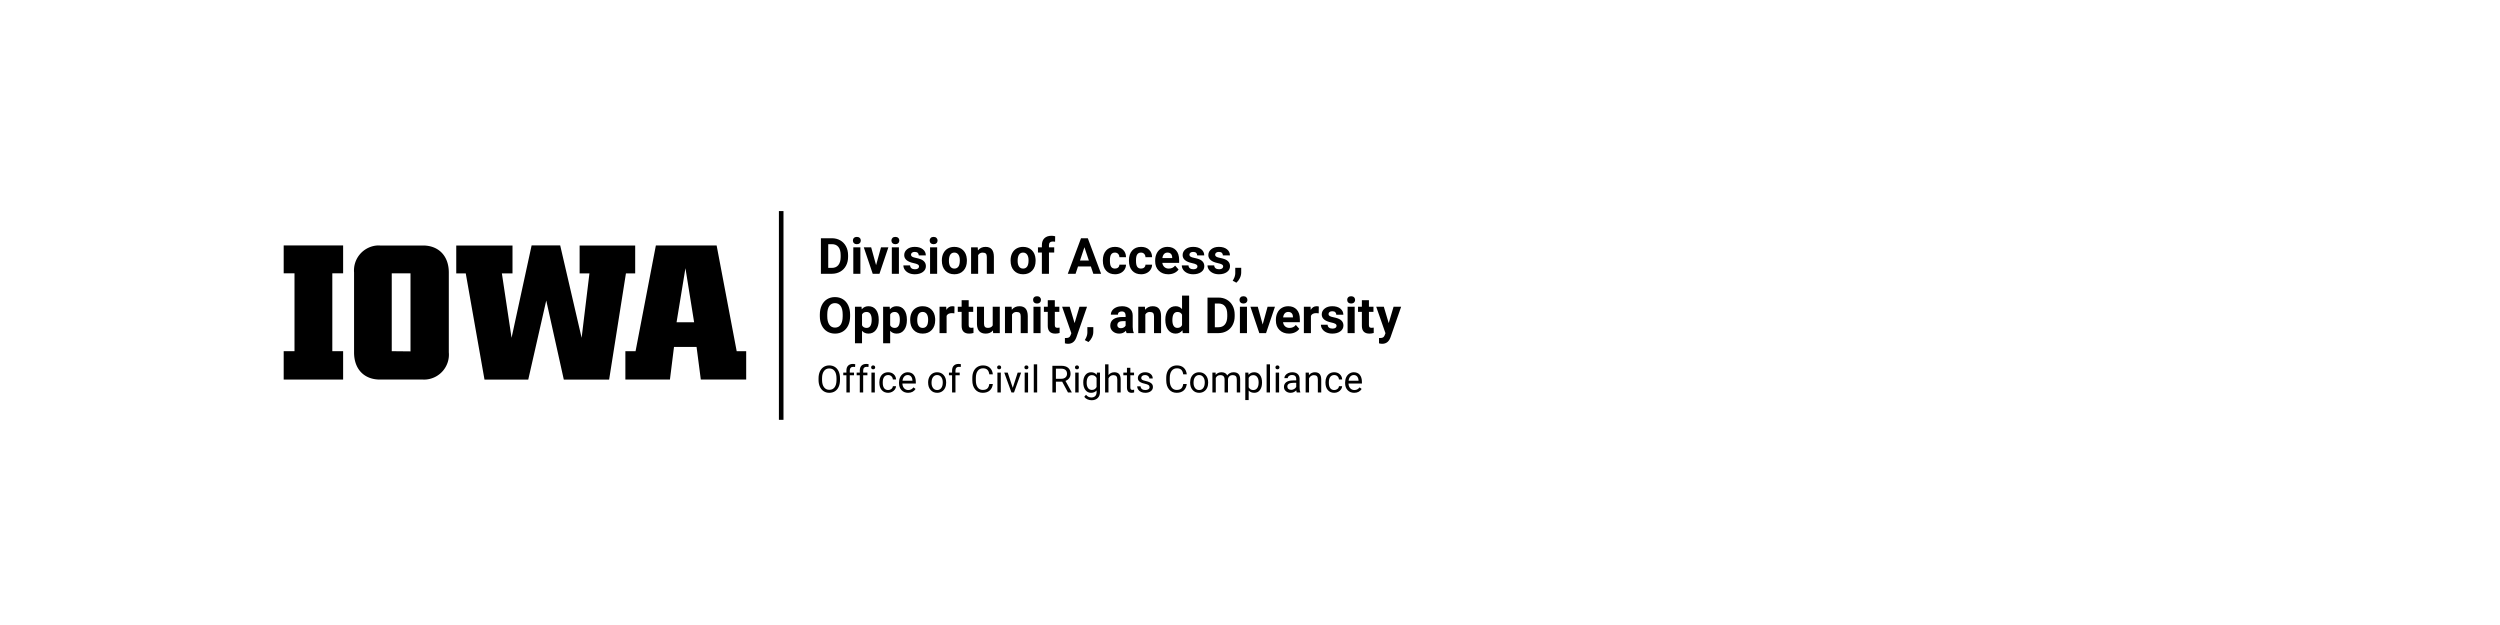 <?xml version="1.0"?>
<svg version="1.1" xmlns="http://www.w3.org/2000/svg" viewBox="0 0 400 100" role="img" aria-label="The University of Iowa Division of Access,&#13; Opportunity, and Diversity Office of Civil Rights Compliance"><path fill="#000000" d="M54.9,43.73H53.17V56.19H54.9v4.54H45.39V56.19h1.73V43.73H45.39V39.27H54.9Z"/><path fill="#000000" d="M67.68,60.73H60.79c-2.5,0-4.14-1.64-4.14-4.33V43.59a4,4,0,0,1,3.66-4.31,3.85,3.85,0,0,1,.48,0h6.89c2.5,0,4.13,1.67,4.13,4.32V56.37a4,4,0,0,1-3.62,4.35A4.34,4.34,0,0,1,67.68,60.73Zm-2-4.51V43.73h-3V56.19Z"/><path fill="#000000" d="M74.52,43.74H73V39.28h9v4.46H80.3l1.55,10.31,3.21-14.79h4.57l3.43,14.79,1.25-10.31H92.74V39.28h8.89v4.46h-1.48l-2.69,17H90.21L87.4,48.08,84.52,60.74h-7Z"/><path fill="#000000" d="M100.06,56.19h1.63l3.25-16.92h9.72l3.21,16.92h1.52v4.54h-7.26l-.68-5.22h-3.61l-.65,5.22h-7.13Zm11-4.63-1.39-8.65-1.42,8.65Z"/><path fill="#000000" d="M131.345,43.805C131.345,43.805,131.345,38.118,131.345,38.118C131.345,38.118,133.095,38.118,133.095,38.118C133.595,38.118,134.043,38.23,134.437,38.455C134.832,38.681,135.14,39.001,135.361,39.416C135.582,39.832,135.693,40.304,135.693,40.832C135.693,40.832,135.693,41.094,135.693,41.094C135.693,41.623,135.584,42.093,135.367,42.504C135.149,42.916,134.843,43.235,134.447,43.461C134.051,43.688,133.605,43.802,133.107,43.805C133.107,43.805,131.345,43.805,131.345,43.805Z M132.517,39.067C132.517,39.067,132.517,42.864,132.517,42.864C132.517,42.864,133.084,42.864,133.084,42.864C133.542,42.864,133.892,42.714,134.135,42.414C134.377,42.115,134.5,41.687,134.506,41.129C134.506,41.129,134.506,40.828,134.506,40.828C134.506,40.25,134.386,39.812,134.146,39.514C133.907,39.216,133.556,39.067,133.095,39.067C133.095,39.067,132.517,39.067,132.517,39.067Z M137.662,43.805C137.662,43.805,136.529,43.805,136.529,43.805C136.529,43.805,136.529,39.578,136.529,39.578C136.529,39.578,137.662,39.578,137.662,39.578C137.662,39.578,137.662,43.805,137.662,43.805Z M136.463,38.485C136.463,38.315,136.519,38.176,136.633,38.067C136.746,37.957,136.9,37.903,137.095,37.903C137.288,37.903,137.442,37.957,137.556,38.067C137.671,38.176,137.728,38.315,137.728,38.485C137.728,38.657,137.67,38.797,137.554,38.907C137.439,39.016,137.286,39.071,137.095,39.071C136.905,39.071,136.752,39.016,136.636,38.907C136.521,38.797,136.463,38.657,136.463,38.485Z M140.174,42.426C140.174,42.426,140.959,39.578,140.959,39.578C140.959,39.578,142.138,39.578,142.138,39.578C142.138,39.578,140.713,43.805,140.713,43.805C140.713,43.805,139.635,43.805,139.635,43.805C139.635,43.805,138.209,39.578,138.209,39.578C138.209,39.578,139.388,39.578,139.388,39.578C139.388,39.578,140.174,42.426,140.174,42.426Z M143.826,43.805C143.826,43.805,142.693,43.805,142.693,43.805C142.693,43.805,142.693,39.578,142.693,39.578C142.693,39.578,143.826,39.578,143.826,39.578C143.826,39.578,143.826,43.805,143.826,43.805Z M142.627,38.485C142.627,38.315,142.683,38.176,142.797,38.067C142.91,37.957,143.064,37.903,143.26,37.903C143.452,37.903,143.606,37.957,143.72,38.067C143.835,38.176,143.892,38.315,143.892,38.485C143.892,38.657,143.834,38.797,143.718,38.907C143.603,39.016,143.45,39.071,143.26,39.071C143.069,39.071,142.916,39.016,142.801,38.907C142.685,38.797,142.627,38.657,142.627,38.485Z M147.045,42.637C147.045,42.499,146.976,42.39,146.84,42.311C146.703,42.231,146.483,42.16,146.181,42.098C145.176,41.887,144.674,41.46,144.674,40.817C144.674,40.442,144.829,40.129,145.14,39.877C145.452,39.626,145.858,39.5,146.361,39.5C146.898,39.5,147.327,39.627,147.648,39.879C147.97,40.132,148.131,40.46,148.131,40.864C148.131,40.864,147.002,40.864,147.002,40.864C147.002,40.702,146.95,40.569,146.845,40.463C146.741,40.358,146.579,40.305,146.357,40.305C146.167,40.305,146.02,40.348,145.916,40.434C145.812,40.52,145.76,40.629,145.76,40.762C145.76,40.887,145.819,40.988,145.937,41.065C146.056,41.142,146.256,41.208,146.537,41.264C146.818,41.32,147.055,41.383,147.248,41.453C147.844,41.672,148.142,42.051,148.142,42.59C148.142,42.976,147.977,43.287,147.646,43.526C147.315,43.764,146.888,43.883,146.365,43.883C146.011,43.883,145.696,43.82,145.422,43.694C145.147,43.567,144.931,43.394,144.775,43.174C144.619,42.954,144.541,42.716,144.541,42.461C144.541,42.461,145.611,42.461,145.611,42.461C145.621,42.662,145.696,42.815,145.834,42.922C145.972,43.029,146.157,43.082,146.388,43.082C146.605,43.082,146.768,43.041,146.879,42.959C146.989,42.877,147.045,42.77,147.045,42.637Z M149.943,43.805C149.943,43.805,148.81,43.805,148.81,43.805C148.81,43.805,148.81,39.578,148.81,39.578C148.81,39.578,149.943,39.578,149.943,39.578C149.943,39.578,149.943,43.805,149.943,43.805Z M148.744,38.485C148.744,38.315,148.801,38.176,148.914,38.067C149.027,37.957,149.181,37.903,149.377,37.903C149.569,37.903,149.723,37.957,149.838,38.067C149.952,38.176,150.01,38.315,150.01,38.485C150.01,38.657,149.952,38.797,149.836,38.907C149.72,39.016,149.567,39.071,149.377,39.071C149.187,39.071,149.034,39.016,148.918,38.907C148.802,38.797,148.744,38.657,148.744,38.485Z M150.697,41.653C150.697,41.233,150.778,40.86,150.939,40.532C151.101,40.203,151.333,39.95,151.636,39.77C151.94,39.59,152.292,39.5,152.693,39.5C153.263,39.5,153.729,39.675,154.09,40.024C154.45,40.373,154.651,40.847,154.693,41.446C154.693,41.446,154.701,41.735,154.701,41.735C154.701,42.383,154.52,42.903,154.158,43.295C153.796,43.687,153.31,43.883,152.701,43.883C152.092,43.883,151.605,43.688,151.242,43.297C150.879,42.907,150.697,42.375,150.697,41.703C150.697,41.703,150.697,41.653,150.697,41.653Z M151.826,41.735C151.826,42.136,151.901,42.442,152.052,42.655C152.204,42.867,152.42,42.973,152.701,42.973C152.974,42.973,153.188,42.868,153.342,42.659C153.495,42.449,153.572,42.114,153.572,41.653C153.572,41.259,153.495,40.955,153.342,40.739C153.188,40.522,152.972,40.414,152.693,40.414C152.417,40.414,152.204,40.522,152.052,40.737C151.901,40.952,151.826,41.284,151.826,41.735Z M156.435,39.578C156.435,39.578,156.47,40.067,156.47,40.067C156.773,39.689,157.177,39.5,157.685,39.5C158.133,39.5,158.467,39.632,158.685,39.895C158.904,40.158,159.016,40.551,159.021,41.075C159.021,41.075,159.021,43.805,159.021,43.805C159.021,43.805,157.892,43.805,157.892,43.805C157.892,43.805,157.892,41.102,157.892,41.102C157.892,40.862,157.84,40.688,157.736,40.58C157.632,40.472,157.459,40.418,157.217,40.418C156.899,40.418,156.661,40.554,156.502,40.825C156.502,40.825,156.502,43.805,156.502,43.805C156.502,43.805,155.373,43.805,155.373,43.805C155.373,43.805,155.373,39.578,155.373,39.578C155.373,39.578,156.435,39.578,156.435,39.578Z M159.052,43.805Z M161.693,41.653C161.693,41.233,161.774,40.86,161.935,40.532C162.097,40.203,162.329,39.95,162.633,39.77C162.936,39.59,163.288,39.5,163.689,39.5C164.26,39.5,164.725,39.675,165.086,40.024C165.446,40.373,165.648,40.847,165.689,41.446C165.689,41.446,165.697,41.735,165.697,41.735C165.697,42.383,165.516,42.903,165.154,43.295C164.792,43.687,164.306,43.883,163.697,43.883C163.088,43.883,162.601,43.688,162.238,43.297C161.875,42.907,161.693,42.375,161.693,41.703C161.693,41.703,161.693,41.653,161.693,41.653Z M162.822,41.735C162.822,42.136,162.898,42.442,163.049,42.655C163.2,42.867,163.416,42.973,163.697,42.973C163.97,42.973,164.184,42.868,164.338,42.659C164.491,42.449,164.568,42.114,164.568,41.653C164.568,41.259,164.491,40.955,164.338,40.739C164.184,40.522,163.968,40.414,163.689,40.414C163.413,40.414,163.2,40.522,163.049,40.737C162.898,40.952,162.822,41.284,162.822,41.735Z M166.701,43.805C166.701,43.805,166.701,40.407,166.701,40.407C166.701,40.407,166.072,40.407,166.072,40.407C166.072,40.407,166.072,39.578,166.072,39.578C166.072,39.578,166.701,39.578,166.701,39.578C166.701,39.578,166.701,39.219,166.701,39.219C166.701,38.745,166.837,38.377,167.109,38.116C167.381,37.854,167.762,37.723,168.252,37.723C168.408,37.723,168.599,37.749,168.826,37.801C168.826,37.801,168.814,38.676,168.814,38.676C168.72,38.653,168.606,38.641,168.47,38.641C168.046,38.641,167.834,38.84,167.834,39.239C167.834,39.239,167.834,39.578,167.834,39.578C167.834,39.578,168.674,39.578,168.674,39.578C168.674,39.578,168.674,40.407,168.674,40.407C168.674,40.407,167.834,40.407,167.834,40.407C167.834,40.407,167.834,43.805,167.834,43.805C167.834,43.805,166.701,43.805,166.701,43.805Z M168.435,43.805Z M174.537,42.633C174.537,42.633,172.482,42.633,172.482,42.633C172.482,42.633,172.092,43.805,172.092,43.805C172.092,43.805,170.845,43.805,170.845,43.805C170.845,43.805,172.963,38.118,172.963,38.118C172.963,38.118,174.049,38.118,174.049,38.118C174.049,38.118,176.177,43.805,176.177,43.805C176.177,43.805,174.931,43.805,174.931,43.805C174.931,43.805,174.537,42.633,174.537,42.633Z M172.799,41.684C172.799,41.684,174.22,41.684,174.22,41.684C174.22,41.684,173.506,39.555,173.506,39.555C173.506,39.555,172.799,41.684,172.799,41.684Z M178.392,42.973C178.601,42.973,178.77,42.916,178.9,42.801C179.03,42.687,179.098,42.534,179.103,42.344C179.103,42.344,180.162,42.344,180.162,42.344C180.159,42.631,180.081,42.893,179.927,43.131C179.774,43.369,179.564,43.554,179.297,43.686C179.03,43.817,178.735,43.883,178.412,43.883C177.808,43.883,177.331,43.691,176.982,43.307C176.633,42.923,176.459,42.392,176.459,41.715C176.459,41.715,176.459,41.641,176.459,41.641C176.459,40.99,176.632,40.47,176.978,40.082C177.325,39.694,177.8,39.5,178.404,39.5C178.933,39.5,179.357,39.651,179.676,39.952C179.995,40.252,180.157,40.653,180.162,41.153C180.162,41.153,179.103,41.153,179.103,41.153C179.098,40.934,179.03,40.756,178.9,40.619C178.77,40.483,178.598,40.414,178.385,40.414C178.121,40.414,177.923,40.51,177.789,40.702C177.655,40.893,177.588,41.203,177.588,41.633C177.588,41.633,177.588,41.75,177.588,41.75C177.588,42.185,177.654,42.498,177.787,42.688C177.92,42.878,178.121,42.973,178.392,42.973Z M182.564,42.973C182.773,42.973,182.942,42.916,183.072,42.801C183.202,42.687,183.27,42.534,183.275,42.344C183.275,42.344,184.334,42.344,184.334,42.344C184.331,42.631,184.253,42.893,184.099,43.131C183.946,43.369,183.735,43.554,183.468,43.686C183.202,43.817,182.907,43.883,182.584,43.883C181.98,43.883,181.503,43.691,181.154,43.307C180.805,42.923,180.631,42.392,180.631,41.715C180.631,41.715,180.631,41.641,180.631,41.641C180.631,40.99,180.804,40.47,181.15,40.082C181.496,39.694,181.972,39.5,182.576,39.5C183.105,39.5,183.528,39.651,183.847,39.952C184.166,40.252,184.329,40.653,184.334,41.153C184.334,41.153,183.275,41.153,183.275,41.153C183.27,40.934,183.202,40.756,183.072,40.619C182.942,40.483,182.77,40.414,182.556,40.414C182.293,40.414,182.095,40.51,181.961,40.702C181.827,40.893,181.76,41.203,181.76,41.633C181.76,41.633,181.76,41.75,181.76,41.75C181.76,42.185,181.826,42.498,181.959,42.688C182.092,42.878,182.293,42.973,182.564,42.973Z M186.924,43.883C186.304,43.883,185.799,43.693,185.41,43.313C185.021,42.933,184.826,42.426,184.826,41.793C184.826,41.793,184.826,41.684,184.826,41.684C184.826,41.259,184.908,40.88,185.072,40.545C185.236,40.211,185.468,39.953,185.769,39.772C186.07,39.591,186.413,39.5,186.799,39.5C187.377,39.5,187.832,39.683,188.164,40.047C188.496,40.412,188.662,40.929,188.662,41.598C188.662,41.598,188.662,42.059,188.662,42.059C188.662,42.059,185.97,42.059,185.97,42.059C186.007,42.335,186.117,42.556,186.301,42.723C186.484,42.89,186.717,42.973,186.998,42.973C187.433,42.973,187.773,42.815,188.017,42.5C188.017,42.5,188.572,43.121,188.572,43.121C188.403,43.361,188.174,43.548,187.885,43.682C187.595,43.816,187.275,43.883,186.924,43.883Z M186.795,40.414C186.571,40.414,186.389,40.49,186.25,40.641C186.11,40.792,186.021,41.008,185.982,41.289C185.982,41.289,187.552,41.289,187.552,41.289C187.552,41.289,187.552,41.2,187.552,41.2C187.547,40.95,187.48,40.756,187.349,40.619C187.219,40.483,187.034,40.414,186.795,40.414Z M191.592,42.637C191.592,42.499,191.523,42.39,191.386,42.311C191.25,42.231,191.03,42.16,190.728,42.098C189.723,41.887,189.22,41.46,189.22,40.817C189.22,40.442,189.376,40.129,189.687,39.877C189.998,39.626,190.405,39.5,190.908,39.5C191.444,39.5,191.873,39.627,192.195,39.879C192.517,40.132,192.677,40.46,192.677,40.864C192.677,40.864,191.549,40.864,191.549,40.864C191.549,40.702,191.496,40.569,191.392,40.463C191.288,40.358,191.125,40.305,190.904,40.305C190.714,40.305,190.567,40.348,190.463,40.434C190.358,40.52,190.306,40.629,190.306,40.762C190.306,40.887,190.366,40.988,190.484,41.065C190.603,41.142,190.802,41.208,191.084,41.264C191.365,41.32,191.602,41.383,191.795,41.453C192.391,41.672,192.689,42.051,192.689,42.59C192.689,42.976,192.524,43.287,192.193,43.526C191.862,43.764,191.435,43.883,190.912,43.883C190.558,43.883,190.243,43.82,189.968,43.694C189.694,43.567,189.478,43.394,189.322,43.174C189.166,42.954,189.088,42.716,189.088,42.461C189.088,42.461,190.158,42.461,190.158,42.461C190.168,42.662,190.243,42.815,190.381,42.922C190.519,43.029,190.704,43.082,190.935,43.082C191.151,43.082,191.315,43.041,191.426,42.959C191.536,42.877,191.592,42.77,191.592,42.637Z M195.705,42.637C195.705,42.499,195.636,42.39,195.5,42.311C195.363,42.231,195.144,42.16,194.842,42.098C193.836,41.887,193.334,41.46,193.334,40.817C193.334,40.442,193.489,40.129,193.801,39.877C194.112,39.626,194.519,39.5,195.021,39.5C195.558,39.5,195.987,39.627,196.308,39.879C196.63,40.132,196.791,40.46,196.791,40.864C196.791,40.864,195.662,40.864,195.662,40.864C195.662,40.702,195.61,40.569,195.506,40.463C195.401,40.358,195.239,40.305,195.017,40.305C194.827,40.305,194.68,40.348,194.576,40.434C194.472,40.52,194.42,40.629,194.42,40.762C194.42,40.887,194.479,40.988,194.597,41.065C194.716,41.142,194.916,41.208,195.197,41.264C195.478,41.32,195.715,41.383,195.908,41.453C196.504,41.672,196.802,42.051,196.802,42.59C196.802,42.976,196.637,43.287,196.306,43.526C195.976,43.764,195.549,43.883,195.025,43.883C194.671,43.883,194.357,43.82,194.082,43.694C193.807,43.567,193.592,43.394,193.435,43.174C193.279,42.954,193.201,42.716,193.201,42.461C193.201,42.461,194.271,42.461,194.271,42.461C194.282,42.662,194.356,42.815,194.494,42.922C194.632,43.029,194.817,43.082,195.049,43.082C195.265,43.082,195.428,43.041,195.539,42.959C195.649,42.877,195.705,42.77,195.705,42.637Z M197.822,45.231C197.822,45.231,197.232,44.922,197.232,44.922C197.232,44.922,197.373,44.668,197.373,44.668C197.547,44.351,197.637,44.034,197.642,43.719C197.642,43.719,197.642,42.844,197.642,42.844C197.642,42.844,198.595,42.844,198.595,42.844C198.595,42.844,198.592,43.625,198.592,43.625C198.589,43.914,198.516,44.206,198.373,44.5C198.23,44.795,198.046,45.038,197.822,45.231Z"/><path fill="#000000" d="M136.017,50.584C136.017,51.144,135.918,51.635,135.72,52.057C135.523,52.479,135.239,52.804,134.871,53.034C134.502,53.263,134.08,53.377,133.603,53.377C133.132,53.377,132.711,53.264,132.342,53.038C131.972,52.811,131.685,52.487,131.482,52.067C131.279,51.646,131.176,51.163,131.174,50.616C131.174,50.616,131.174,50.334,131.174,50.334C131.174,49.775,131.274,49.282,131.476,48.856C131.678,48.43,131.963,48.103,132.332,47.875C132.7,47.648,133.121,47.534,133.595,47.534C134.069,47.534,134.491,47.648,134.859,47.875C135.228,48.103,135.513,48.43,135.715,48.856C135.916,49.282,136.017,49.773,136.017,50.331C136.017,50.331,136.017,50.584,136.017,50.584Z M134.83,50.327C134.83,49.73,134.723,49.277,134.51,48.967C134.296,48.657,133.991,48.502,133.595,48.502C133.202,48.502,132.899,48.655,132.685,48.961C132.472,49.267,132.364,49.716,132.361,50.307C132.361,50.307,132.361,50.584,132.361,50.584C132.361,51.165,132.468,51.616,132.681,51.936C132.895,52.256,133.202,52.416,133.603,52.416C133.996,52.416,134.299,52.262,134.51,51.954C134.72,51.645,134.827,51.195,134.83,50.604C134.83,50.604,134.83,50.327,134.83,50.327Z M140.599,51.225C140.599,51.876,140.452,52.398,140.156,52.79C139.86,53.181,139.461,53.377,138.959,53.377C138.532,53.377,138.187,53.229,137.924,52.932C137.924,52.932,137.924,54.924,137.924,54.924C137.924,54.924,136.795,54.924,136.795,54.924C136.795,54.924,136.795,49.073,136.795,49.073C136.795,49.073,137.842,49.073,137.842,49.073C137.842,49.073,137.881,49.487,137.881,49.487C138.154,49.159,138.511,48.995,138.951,48.995C139.472,48.995,139.877,49.187,140.166,49.573C140.455,49.958,140.599,50.489,140.599,51.166C140.599,51.166,140.599,51.225,140.599,51.225Z M139.47,51.143C139.47,50.75,139.401,50.446,139.261,50.233C139.122,50.019,138.92,49.913,138.654,49.913C138.3,49.913,138.056,50.048,137.924,50.319C137.924,50.319,137.924,52.049,137.924,52.049C138.062,52.328,138.308,52.467,138.662,52.467C139.201,52.467,139.47,52.026,139.47,51.143Z M145.103,51.225C145.103,51.876,144.955,52.398,144.66,52.79C144.364,53.181,143.965,53.377,143.463,53.377C143.036,53.377,142.69,53.229,142.427,52.932C142.427,52.932,142.427,54.924,142.427,54.924C142.427,54.924,141.299,54.924,141.299,54.924C141.299,54.924,141.299,49.073,141.299,49.073C141.299,49.073,142.345,49.073,142.345,49.073C142.345,49.073,142.385,49.487,142.385,49.487C142.658,49.159,143.015,48.995,143.455,48.995C143.976,48.995,144.381,49.187,144.67,49.573C144.959,49.958,145.103,50.489,145.103,51.166C145.103,51.166,145.103,51.225,145.103,51.225Z M143.974,51.143C143.974,50.75,143.905,50.446,143.765,50.233C143.626,50.019,143.424,49.913,143.158,49.913C142.804,49.913,142.56,50.048,142.427,50.319C142.427,50.319,142.427,52.049,142.427,52.049C142.565,52.328,142.812,52.467,143.166,52.467C143.705,52.467,143.974,52.026,143.974,51.143Z M145.627,51.147C145.627,50.728,145.707,50.354,145.869,50.026C146.03,49.698,146.263,49.444,146.566,49.264C146.87,49.084,147.222,48.995,147.623,48.995C148.193,48.995,148.659,49.169,149.019,49.518C149.38,49.867,149.581,50.341,149.623,50.94C149.623,50.94,149.631,51.229,149.631,51.229C149.631,51.877,149.45,52.398,149.088,52.79C148.726,53.181,148.24,53.377,147.631,53.377C147.021,53.377,146.535,53.182,146.172,52.791C145.808,52.401,145.627,51.87,145.627,51.198C145.627,51.198,145.627,51.147,145.627,51.147Z M146.756,51.229C146.756,51.63,146.831,51.937,146.982,52.149C147.133,52.361,147.349,52.467,147.631,52.467C147.904,52.467,148.118,52.362,148.271,52.153C148.425,51.943,148.502,51.608,148.502,51.147C148.502,50.754,148.425,50.449,148.271,50.233C148.118,50.017,147.901,49.909,147.623,49.909C147.347,49.909,147.133,50.016,146.982,50.231C146.831,50.446,146.756,50.778,146.756,51.229Z M152.701,50.131C152.547,50.11,152.412,50.1,152.295,50.1C151.868,50.1,151.588,50.245,151.455,50.534C151.455,50.534,151.455,53.299,151.455,53.299C151.455,53.299,150.326,53.299,150.326,53.299C150.326,53.299,150.326,49.073,150.326,49.073C150.326,49.073,151.392,49.073,151.392,49.073C151.392,49.073,151.424,49.577,151.424,49.577C151.65,49.189,151.964,48.995,152.365,48.995C152.49,48.995,152.607,49.012,152.717,49.045C152.717,49.045,152.701,50.131,152.701,50.131Z M154.99,48.034C154.99,48.034,154.99,49.073,154.99,49.073C154.99,49.073,155.713,49.073,155.713,49.073C155.713,49.073,155.713,49.901,155.713,49.901C155.713,49.901,154.99,49.901,154.99,49.901C154.99,49.901,154.99,52.01,154.99,52.01C154.99,52.166,155.02,52.278,155.08,52.346C155.14,52.414,155.254,52.448,155.424,52.448C155.549,52.448,155.659,52.439,155.756,52.42C155.756,52.42,155.756,53.276,155.756,53.276C155.534,53.344,155.306,53.377,155.072,53.377C154.28,53.377,153.877,52.978,153.861,52.178C153.861,52.178,153.861,49.901,153.861,49.901C153.861,49.901,153.244,49.901,153.244,49.901C153.244,49.901,153.244,49.073,153.244,49.073C153.244,49.073,153.861,49.073,153.861,49.073C153.861,49.073,153.861,48.034,153.861,48.034C153.861,48.034,154.99,48.034,154.99,48.034Z M158.873,52.87C158.594,53.208,158.209,53.377,157.717,53.377C157.263,53.377,156.918,53.247,156.679,52.987C156.441,52.726,156.319,52.345,156.314,51.842C156.314,51.842,156.314,49.073,156.314,49.073C156.314,49.073,157.443,49.073,157.443,49.073C157.443,49.073,157.443,51.803,157.443,51.803C157.443,52.243,157.644,52.463,158.045,52.463C158.427,52.463,158.69,52.331,158.834,52.065C158.834,52.065,158.834,49.073,158.834,49.073C158.834,49.073,159.967,49.073,159.967,49.073C159.967,49.073,159.967,53.299,159.967,53.299C159.967,53.299,158.904,53.299,158.904,53.299C158.904,53.299,158.873,52.87,158.873,52.87Z M161.857,49.073C161.857,49.073,161.892,49.561,161.892,49.561C162.194,49.183,162.599,48.995,163.107,48.995C163.555,48.995,163.888,49.126,164.107,49.389C164.326,49.652,164.438,50.045,164.443,50.569C164.443,50.569,164.443,53.299,164.443,53.299C164.443,53.299,163.314,53.299,163.314,53.299C163.314,53.299,163.314,50.596,163.314,50.596C163.314,50.357,163.262,50.183,163.158,50.075C163.054,49.967,162.881,49.913,162.638,49.913C162.321,49.913,162.082,50.048,161.924,50.319C161.924,50.319,161.924,53.299,161.924,53.299C161.924,53.299,160.795,53.299,160.795,53.299C160.795,53.299,160.795,49.073,160.795,49.073C160.795,49.073,161.857,49.073,161.857,49.073Z M166.49,53.299C166.49,53.299,165.357,53.299,165.357,53.299C165.357,53.299,165.357,49.073,165.357,49.073C165.357,49.073,166.49,49.073,166.49,49.073C166.49,49.073,166.49,53.299,166.49,53.299Z M165.291,47.979C165.291,47.81,165.347,47.67,165.461,47.561C165.574,47.452,165.728,47.397,165.924,47.397C166.116,47.397,166.27,47.452,166.385,47.561C166.499,47.67,166.556,47.81,166.556,47.979C166.556,48.151,166.498,48.291,166.383,48.401C166.267,48.51,166.114,48.565,165.924,48.565C165.733,48.565,165.58,48.51,165.465,48.401C165.349,48.291,165.291,48.151,165.291,47.979Z M168.771,48.034C168.771,48.034,168.771,49.073,168.771,49.073C168.771,49.073,169.494,49.073,169.494,49.073C169.494,49.073,169.494,49.901,169.494,49.901C169.494,49.901,168.771,49.901,168.771,49.901C168.771,49.901,168.771,52.01,168.771,52.01C168.771,52.166,168.801,52.278,168.861,52.346C168.921,52.414,169.036,52.448,169.205,52.448C169.33,52.448,169.44,52.439,169.537,52.42C169.537,52.42,169.537,53.276,169.537,53.276C169.315,53.344,169.088,53.377,168.853,53.377C168.062,53.377,167.658,52.978,167.642,52.178C167.642,52.178,167.642,49.901,167.642,49.901C167.642,49.901,167.025,49.901,167.025,49.901C167.025,49.901,167.025,49.073,167.025,49.073C167.025,49.073,167.642,49.073,167.642,49.073C167.642,49.073,167.642,48.034,167.642,48.034C167.642,48.034,168.771,48.034,168.771,48.034Z M171.935,51.702C171.935,51.702,172.717,49.073,172.717,49.073C172.717,49.073,173.927,49.073,173.927,49.073C173.927,49.073,172.228,53.956,172.228,53.956C172.228,53.956,172.135,54.178,172.135,54.178C171.882,54.73,171.465,55.006,170.885,55.006C170.72,55.006,170.554,54.982,170.385,54.932C170.385,54.932,170.385,54.077,170.385,54.077C170.385,54.077,170.556,54.081,170.556,54.081C170.77,54.081,170.929,54.048,171.035,53.983C171.14,53.918,171.223,53.81,171.283,53.659C171.283,53.659,171.416,53.311,171.416,53.311C171.416,53.311,169.935,49.073,169.935,49.073C169.935,49.073,171.15,49.073,171.15,49.073C171.15,49.073,171.935,51.702,171.935,51.702Z M174.158,54.725C174.158,54.725,173.568,54.416,173.568,54.416C173.568,54.416,173.709,54.163,173.709,54.163C173.883,53.845,173.973,53.528,173.978,53.213C173.978,53.213,173.978,52.338,173.978,52.338C173.978,52.338,174.931,52.338,174.931,52.338C174.931,52.338,174.927,53.12,174.927,53.12C174.925,53.409,174.852,53.7,174.709,53.995C174.565,54.289,174.382,54.532,174.158,54.725Z M174.994,53.299Z M180.26,53.299C180.207,53.198,180.17,53.071,180.146,52.92C179.873,53.225,179.517,53.377,179.08,53.377C178.666,53.377,178.323,53.258,178.051,53.018C177.778,52.778,177.642,52.476,177.642,52.112C177.642,51.664,177.808,51.32,178.14,51.081C178.472,50.841,178.952,50.72,179.58,50.717C179.58,50.717,180.099,50.717,180.099,50.717C180.099,50.717,180.099,50.475,180.099,50.475C180.099,50.28,180.049,50.123,179.949,50.006C179.849,49.889,179.69,49.831,179.474,49.831C179.284,49.831,179.135,49.876,179.027,49.967C178.919,50.058,178.865,50.183,178.865,50.342C178.865,50.342,177.736,50.342,177.736,50.342C177.736,50.097,177.812,49.871,177.963,49.663C178.114,49.454,178.327,49.291,178.603,49.172C178.879,49.054,179.189,48.995,179.533,48.995C180.054,48.995,180.467,49.125,180.773,49.387C181.079,49.649,181.232,50.017,181.232,50.491C181.232,50.491,181.232,52.323,181.232,52.323C181.235,52.724,181.291,53.027,181.4,53.233C181.4,53.233,181.4,53.299,181.4,53.299C181.4,53.299,180.26,53.299,180.26,53.299Z M179.326,52.514C179.493,52.514,179.646,52.477,179.787,52.403C179.927,52.329,180.032,52.229,180.099,52.104C180.099,52.104,180.099,51.377,180.099,51.377C180.099,51.377,179.677,51.377,179.677,51.377C179.112,51.377,178.812,51.573,178.775,51.963C178.775,51.963,178.771,52.03,178.771,52.03C178.771,52.17,178.821,52.286,178.92,52.377C179.019,52.469,179.154,52.514,179.326,52.514Z M183.185,49.073C183.185,49.073,183.22,49.561,183.22,49.561C183.523,49.183,183.927,48.995,184.435,48.995C184.883,48.995,185.217,49.126,185.435,49.389C185.654,49.652,185.766,50.045,185.771,50.569C185.771,50.569,185.771,53.299,185.771,53.299C185.771,53.299,184.642,53.299,184.642,53.299C184.642,53.299,184.642,50.596,184.642,50.596C184.642,50.357,184.59,50.183,184.486,50.075C184.382,49.967,184.209,49.913,183.967,49.913C183.649,49.913,183.411,50.048,183.252,50.319C183.252,50.319,183.252,53.299,183.252,53.299C183.252,53.299,182.123,53.299,182.123,53.299C182.123,53.299,182.123,49.073,182.123,49.073C182.123,49.073,183.185,49.073,183.185,49.073Z M186.451,51.155C186.451,50.496,186.599,49.971,186.894,49.581C187.19,49.19,187.594,48.995,188.107,48.995C188.519,48.995,188.858,49.148,189.127,49.456C189.127,49.456,189.127,47.299,189.127,47.299C189.127,47.299,190.26,47.299,190.26,47.299C190.26,47.299,190.26,53.299,190.26,53.299C190.26,53.299,189.24,53.299,189.24,53.299C189.24,53.299,189.185,52.85,189.185,52.85C188.904,53.202,188.542,53.377,188.099,53.377C187.602,53.377,187.203,53.181,186.902,52.79C186.601,52.398,186.451,51.853,186.451,51.155Z M187.58,51.237C187.58,51.633,187.649,51.936,187.787,52.147C187.925,52.358,188.125,52.463,188.388,52.463C188.737,52.463,188.983,52.316,189.127,52.022C189.127,52.022,189.127,50.354,189.127,50.354C188.986,50.06,188.743,49.913,188.396,49.913C187.852,49.913,187.58,50.354,187.58,51.237Z M190.31,53.299Z M193.201,53.299C193.201,53.299,193.201,47.612,193.201,47.612C193.201,47.612,194.951,47.612,194.951,47.612C195.451,47.612,195.898,47.724,196.293,47.95C196.687,48.175,196.995,48.495,197.217,48.911C197.438,49.326,197.549,49.798,197.549,50.327C197.549,50.327,197.549,50.588,197.549,50.588C197.549,51.117,197.44,51.587,197.222,51.998C197.005,52.41,196.698,52.729,196.302,52.956C195.907,53.182,195.46,53.297,194.963,53.299C194.963,53.299,193.201,53.299,193.201,53.299Z M194.373,48.561C194.373,48.561,194.373,52.358,194.373,52.358C194.373,52.358,194.939,52.358,194.939,52.358C195.398,52.358,195.748,52.208,195.99,51.909C196.232,51.609,196.356,51.181,196.361,50.623C196.361,50.623,196.361,50.323,196.361,50.323C196.361,49.745,196.241,49.306,196.002,49.008C195.762,48.71,195.412,48.561,194.951,48.561C194.951,48.561,194.373,48.561,194.373,48.561Z M199.517,53.299C199.517,53.299,198.385,53.299,198.385,53.299C198.385,53.299,198.385,49.073,198.385,49.073C198.385,49.073,199.517,49.073,199.517,49.073C199.517,49.073,199.517,53.299,199.517,53.299Z M198.318,47.979C198.318,47.81,198.375,47.67,198.488,47.561C198.601,47.452,198.756,47.397,198.951,47.397C199.144,47.397,199.297,47.452,199.412,47.561C199.526,47.67,199.584,47.81,199.584,47.979C199.584,48.151,199.526,48.291,199.41,48.401C199.294,48.51,199.141,48.565,198.951,48.565C198.761,48.565,198.608,48.51,198.492,48.401C198.376,48.291,198.318,48.151,198.318,47.979Z M202.029,51.92C202.029,51.92,202.814,49.073,202.814,49.073C202.814,49.073,203.994,49.073,203.994,49.073C203.994,49.073,202.568,53.299,202.568,53.299C202.568,53.299,201.49,53.299,201.49,53.299C201.49,53.299,200.064,49.073,200.064,49.073C200.064,49.073,201.244,49.073,201.244,49.073C201.244,49.073,202.029,51.92,202.029,51.92Z M206.24,53.377C205.62,53.377,205.116,53.187,204.726,52.807C204.337,52.427,204.142,51.92,204.142,51.288C204.142,51.288,204.142,51.178,204.142,51.178C204.142,50.754,204.224,50.374,204.388,50.04C204.552,49.705,204.785,49.447,205.086,49.266C205.386,49.085,205.73,48.995,206.115,48.995C206.693,48.995,207.148,49.177,207.48,49.541C207.812,49.906,207.978,50.423,207.978,51.092C207.978,51.092,207.978,51.553,207.978,51.553C207.978,51.553,205.287,51.553,205.287,51.553C205.323,51.829,205.433,52.051,205.617,52.217C205.801,52.384,206.033,52.467,206.314,52.467C206.749,52.467,207.089,52.31,207.334,51.995C207.334,51.995,207.888,52.616,207.888,52.616C207.719,52.855,207.49,53.042,207.201,53.176C206.912,53.31,206.592,53.377,206.24,53.377Z M206.111,49.909C205.887,49.909,205.705,49.984,205.566,50.135C205.427,50.286,205.338,50.502,205.299,50.784C205.299,50.784,206.869,50.784,206.869,50.784C206.869,50.784,206.869,50.694,206.869,50.694C206.864,50.444,206.796,50.25,206.666,50.114C206.536,49.977,206.351,49.909,206.111,49.909Z M210.994,50.131C210.84,50.11,210.705,50.1,210.588,50.1C210.161,50.1,209.881,50.245,209.748,50.534C209.748,50.534,209.748,53.299,209.748,53.299C209.748,53.299,208.619,53.299,208.619,53.299C208.619,53.299,208.619,49.073,208.619,49.073C208.619,49.073,209.685,49.073,209.685,49.073C209.685,49.073,209.717,49.577,209.717,49.577C209.943,49.189,210.257,48.995,210.658,48.995C210.783,48.995,210.9,49.012,211.01,49.045C211.01,49.045,210.994,50.131,210.994,50.131Z M213.849,52.131C213.849,51.993,213.781,51.885,213.644,51.805C213.508,51.726,213.288,51.655,212.986,51.592C211.981,51.381,211.478,50.954,211.478,50.311C211.478,49.936,211.634,49.623,211.945,49.372C212.256,49.12,212.663,48.995,213.166,48.995C213.702,48.995,214.131,49.121,214.453,49.373C214.774,49.626,214.935,49.954,214.935,50.358C214.935,50.358,213.806,50.358,213.806,50.358C213.806,50.196,213.754,50.063,213.65,49.957C213.546,49.852,213.383,49.799,213.162,49.799C212.972,49.799,212.825,49.842,212.72,49.928C212.616,50.014,212.564,50.123,212.564,50.256C212.564,50.381,212.623,50.482,212.742,50.559C212.86,50.636,213.06,50.702,213.342,50.758C213.623,50.814,213.86,50.877,214.052,50.948C214.649,51.166,214.947,51.545,214.947,52.084C214.947,52.47,214.782,52.782,214.451,53.02C214.12,53.258,213.693,53.377,213.17,53.377C212.815,53.377,212.501,53.314,212.226,53.188C211.952,53.062,211.736,52.888,211.58,52.668C211.424,52.448,211.345,52.211,211.345,51.956C211.345,51.956,212.416,51.956,212.416,51.956C212.426,52.156,212.5,52.31,212.638,52.416C212.776,52.523,212.961,52.577,213.193,52.577C213.409,52.577,213.573,52.536,213.683,52.454C213.794,52.372,213.849,52.264,213.849,52.131Z M216.748,53.299C216.748,53.299,215.615,53.299,215.615,53.299C215.615,53.299,215.615,49.073,215.615,49.073C215.615,49.073,216.748,49.073,216.748,49.073C216.748,49.073,216.748,53.299,216.748,53.299Z M215.549,47.979C215.549,47.81,215.605,47.67,215.718,47.561C215.832,47.452,215.986,47.397,216.181,47.397C216.374,47.397,216.528,47.452,216.642,47.561C216.757,47.67,216.814,47.81,216.814,47.979C216.814,48.151,216.756,48.291,216.64,48.401C216.524,48.51,216.371,48.565,216.181,48.565C215.991,48.565,215.838,48.51,215.722,48.401C215.607,48.291,215.549,48.151,215.549,47.979Z M219.029,48.034C219.029,48.034,219.029,49.073,219.029,49.073C219.029,49.073,219.752,49.073,219.752,49.073C219.752,49.073,219.752,49.901,219.752,49.901C219.752,49.901,219.029,49.901,219.029,49.901C219.029,49.901,219.029,52.01,219.029,52.01C219.029,52.166,219.059,52.278,219.119,52.346C219.179,52.414,219.293,52.448,219.463,52.448C219.588,52.448,219.698,52.439,219.795,52.42C219.795,52.42,219.795,53.276,219.795,53.276C219.573,53.344,219.345,53.377,219.111,53.377C218.319,53.377,217.916,52.978,217.9,52.178C217.9,52.178,217.9,49.901,217.9,49.901C217.9,49.901,217.283,49.901,217.283,49.901C217.283,49.901,217.283,49.073,217.283,49.073C217.283,49.073,217.9,49.073,217.9,49.073C217.9,49.073,217.9,48.034,217.9,48.034C217.9,48.034,219.029,48.034,219.029,48.034Z M222.193,51.702C222.193,51.702,222.974,49.073,222.974,49.073C222.974,49.073,224.185,49.073,224.185,49.073C224.185,49.073,222.486,53.956,222.486,53.956C222.486,53.956,222.392,54.178,222.392,54.178C222.14,54.73,221.723,55.006,221.142,55.006C220.978,55.006,220.812,54.982,220.642,54.932C220.642,54.932,220.642,54.077,220.642,54.077C220.642,54.077,220.814,54.081,220.814,54.081C221.028,54.081,221.187,54.048,221.293,53.983C221.398,53.918,221.481,53.81,221.541,53.659C221.541,53.659,221.674,53.311,221.674,53.311C221.674,53.311,220.193,49.073,220.193,49.073C220.193,49.073,221.408,49.073,221.408,49.073C221.408,49.073,222.193,51.702,222.193,51.702Z"/><path fill="#000000" d="M134.399,60.795C134.399,61.213,134.329,61.578,134.188,61.89C134.048,62.201,133.848,62.439,133.591,62.603C133.333,62.767,133.032,62.849,132.688,62.849C132.352,62.849,132.054,62.766,131.795,62.601C131.535,62.436,131.333,62.201,131.19,61.895C131.046,61.59,130.972,61.236,130.968,60.833C130.968,60.833,130.968,60.526,130.968,60.526C130.968,60.116,131.04,59.753,131.182,59.439C131.325,59.124,131.527,58.884,131.787,58.717C132.048,58.55,132.346,58.466,132.682,58.466C133.024,58.466,133.325,58.549,133.586,58.714C133.847,58.879,134.048,59.118,134.188,59.432C134.329,59.745,134.399,60.11,134.399,60.526C134.399,60.526,134.399,60.795,134.399,60.795Z M133.84,60.52C133.84,60.014,133.738,59.626,133.535,59.355C133.332,59.085,133.048,58.95,132.682,58.95C132.327,58.95,132.047,59.085,131.843,59.355C131.639,59.626,131.534,60.001,131.528,60.482C131.528,60.482,131.528,60.795,131.528,60.795C131.528,61.286,131.631,61.671,131.837,61.951C132.043,62.231,132.327,62.371,132.688,62.371C133.051,62.371,133.333,62.239,133.532,61.974C133.731,61.71,133.834,61.33,133.84,60.836C133.84,60.836,133.84,60.52,133.84,60.52Z M135.425,62.79C135.425,62.79,135.425,60.039,135.425,60.039C135.425,60.039,134.924,60.039,134.924,60.039C134.924,60.039,134.924,59.62,134.924,59.62C134.924,59.62,135.425,59.62,135.425,59.62C135.425,59.62,135.425,59.295,135.425,59.295C135.425,58.955,135.515,58.693,135.697,58.507C135.879,58.322,136.135,58.229,136.468,58.229C136.593,58.229,136.717,58.245,136.84,58.279C136.84,58.279,136.81,58.718,136.81,58.718C136.718,58.701,136.621,58.692,136.517,58.692C136.342,58.692,136.206,58.743,136.11,58.846C136.014,58.948,135.967,59.095,135.967,59.286C135.967,59.286,135.967,59.62,135.967,59.62C135.967,59.62,136.643,59.62,136.643,59.62C136.643,59.62,136.643,60.039,136.643,60.039C136.643,60.039,135.967,60.039,135.967,60.039C135.967,60.039,135.967,62.79,135.967,62.79C135.967,62.79,135.425,62.79,135.425,62.79Z M137.566,62.79C137.566,62.79,137.566,60.039,137.566,60.039C137.566,60.039,137.065,60.039,137.065,60.039C137.065,60.039,137.065,59.62,137.065,59.62C137.065,59.62,137.566,59.62,137.566,59.62C137.566,59.62,137.566,59.295,137.566,59.295C137.566,58.955,137.657,58.693,137.839,58.507C138.02,58.322,138.277,58.229,138.609,58.229C138.734,58.229,138.858,58.245,138.981,58.279C138.981,58.279,138.952,58.718,138.952,58.718C138.86,58.701,138.762,58.692,138.659,58.692C138.483,58.692,138.347,58.743,138.252,58.846C138.156,58.948,138.108,59.095,138.108,59.286C138.108,59.286,138.108,59.62,138.108,59.62C138.108,59.62,138.785,59.62,138.785,59.62C138.785,59.62,138.785,60.039,138.785,60.039C138.785,60.039,138.108,60.039,138.108,60.039C138.108,60.039,138.108,62.79,138.108,62.79C138.108,62.79,137.566,62.79,137.566,62.79Z M139.971,62.79C139.971,62.79,139.429,62.79,139.429,62.79C139.429,62.79,139.429,59.62,139.429,59.62C139.429,59.62,139.971,59.62,139.971,59.62C139.971,59.62,139.971,62.79,139.971,62.79Z M139.385,58.78C139.385,58.692,139.412,58.618,139.466,58.557C139.52,58.496,139.599,58.466,139.705,58.466C139.81,58.466,139.89,58.496,139.945,58.557C140,58.618,140.027,58.692,140.027,58.78C140.027,58.868,140,58.941,139.945,58.999C139.89,59.058,139.81,59.087,139.705,59.087C139.599,59.087,139.52,59.058,139.466,58.999C139.412,58.941,139.385,58.868,139.385,58.78Z M142.11,62.407C142.303,62.407,142.472,62.348,142.617,62.231C142.761,62.114,142.842,61.967,142.857,61.791C142.857,61.791,143.37,61.791,143.37,61.791C143.36,61.973,143.298,62.146,143.182,62.31C143.067,62.474,142.913,62.605,142.721,62.703C142.529,62.8,142.325,62.849,142.11,62.849C141.678,62.849,141.335,62.705,141.08,62.417C140.825,62.129,140.698,61.735,140.698,61.235C140.698,61.235,140.698,61.144,140.698,61.144C140.698,60.835,140.755,60.561,140.868,60.321C140.981,60.08,141.144,59.894,141.356,59.761C141.568,59.628,141.818,59.562,142.107,59.562C142.463,59.562,142.758,59.668,142.993,59.881C143.229,60.094,143.354,60.37,143.37,60.71C143.37,60.71,142.857,60.71,142.857,60.71C142.842,60.505,142.764,60.337,142.624,60.205C142.485,60.073,142.312,60.007,142.107,60.007C141.832,60.007,141.618,60.106,141.467,60.305C141.316,60.503,141.24,60.789,141.24,61.164C141.24,61.164,141.24,61.267,141.24,61.267C141.24,61.632,141.315,61.913,141.466,62.111C141.616,62.308,141.831,62.407,142.11,62.407Z M145.295,62.849C144.865,62.849,144.515,62.708,144.246,62.426C143.976,62.143,143.842,61.766,143.842,61.293C143.842,61.293,143.842,61.194,143.842,61.194C143.842,60.879,143.902,60.599,144.022,60.351C144.142,60.104,144.31,59.911,144.526,59.771C144.741,59.632,144.975,59.562,145.227,59.562C145.639,59.562,145.96,59.698,146.188,59.969C146.417,60.241,146.531,60.629,146.531,61.135C146.531,61.135,146.531,61.361,146.531,61.361C146.531,61.361,144.384,61.361,144.384,61.361C144.391,61.673,144.483,61.926,144.657,62.118C144.832,62.31,145.054,62.407,145.324,62.407C145.515,62.407,145.677,62.368,145.81,62.289C145.943,62.211,146.059,62.108,146.159,61.979C146.159,61.979,146.49,62.237,146.49,62.237C146.224,62.645,145.826,62.849,145.295,62.849Z M145.227,60.007C145.009,60.007,144.825,60.087,144.676,60.246C144.528,60.405,144.436,60.628,144.401,60.915C144.401,60.915,145.989,60.915,145.989,60.915C145.989,60.915,145.989,60.874,145.989,60.874C145.973,60.599,145.899,60.386,145.766,60.234C145.634,60.083,145.454,60.007,145.227,60.007Z M146.572,62.79Z M148.5,61.176C148.5,60.866,148.561,60.586,148.683,60.338C148.805,60.09,148.975,59.899,149.193,59.764C149.41,59.629,149.659,59.562,149.938,59.562C150.37,59.562,150.719,59.711,150.986,60.01C151.252,60.309,151.385,60.706,151.385,61.203C151.385,61.203,151.385,61.241,151.385,61.241C151.385,61.549,151.326,61.826,151.208,62.071C151.09,62.316,150.921,62.507,150.701,62.644C150.482,62.781,150.229,62.849,149.944,62.849C149.514,62.849,149.166,62.7,148.9,62.401C148.633,62.102,148.5,61.706,148.5,61.214C148.5,61.214,148.5,61.176,148.5,61.176Z M149.045,61.241C149.045,61.592,149.126,61.874,149.289,62.087C149.452,62.3,149.671,62.407,149.944,62.407C150.219,62.407,150.438,62.299,150.6,62.083C150.762,61.867,150.843,61.565,150.843,61.176C150.843,60.828,150.761,60.547,150.596,60.331C150.431,60.115,150.212,60.007,149.938,60.007C149.671,60.007,149.455,60.114,149.291,60.327C149.127,60.539,149.045,60.844,149.045,61.241Z M152.332,62.79C152.332,62.79,152.332,60.039,152.332,60.039C152.332,60.039,151.831,60.039,151.831,60.039C151.831,60.039,151.831,59.62,151.831,59.62C151.831,59.62,152.332,59.62,152.332,59.62C152.332,59.62,152.332,59.295,152.332,59.295C152.332,58.955,152.423,58.693,152.604,58.507C152.786,58.322,153.043,58.229,153.375,58.229C153.5,58.229,153.624,58.245,153.747,58.279C153.747,58.279,153.718,58.718,153.718,58.718C153.626,58.701,153.528,58.692,153.425,58.692C153.249,58.692,153.113,58.743,153.017,58.846C152.922,58.948,152.874,59.095,152.874,59.286C152.874,59.286,152.874,59.62,152.874,59.62C152.874,59.62,153.551,59.62,153.551,59.62C153.551,59.62,153.551,60.039,153.551,60.039C153.551,60.039,152.874,60.039,152.874,60.039C152.874,60.039,152.874,62.79,152.874,62.79C152.874,62.79,152.332,62.79,152.332,62.79Z M153.562,62.79Z M158.856,61.437C158.803,61.888,158.637,62.236,158.357,62.481C158.076,62.726,157.704,62.849,157.239,62.849C156.735,62.849,156.331,62.668,156.028,62.307C155.724,61.946,155.572,61.462,155.572,60.857C155.572,60.857,155.572,60.447,155.572,60.447C155.572,60.05,155.643,59.702,155.784,59.401C155.926,59.1,156.127,58.869,156.386,58.708C156.646,58.547,156.947,58.466,157.289,58.466C157.742,58.466,158.105,58.593,158.379,58.846C158.652,59.099,158.811,59.449,158.856,59.896C158.856,59.896,158.291,59.896,158.291,59.896C158.242,59.556,158.136,59.31,157.973,59.158C157.81,59.005,157.582,58.929,157.289,58.929C156.929,58.929,156.648,59.062,156.444,59.328C156.239,59.593,156.137,59.971,156.137,60.461C156.137,60.461,156.137,60.874,156.137,60.874C156.137,61.337,156.234,61.705,156.427,61.979C156.621,62.252,156.891,62.389,157.239,62.389C157.551,62.389,157.791,62.318,157.958,62.177C158.125,62.035,158.236,61.788,158.291,61.437C158.291,61.437,158.856,61.437,158.856,61.437Z M160.128,62.79C160.128,62.79,159.586,62.79,159.586,62.79C159.586,62.79,159.586,59.62,159.586,59.62C159.586,59.62,160.128,59.62,160.128,59.62C160.128,59.62,160.128,62.79,160.128,62.79Z M159.542,58.78C159.542,58.692,159.569,58.618,159.622,58.557C159.676,58.496,159.756,58.466,159.861,58.466C159.967,58.466,160.047,58.496,160.101,58.557C160.156,58.618,160.183,58.692,160.183,58.78C160.183,58.868,160.156,58.941,160.101,58.999C160.047,59.058,159.967,59.087,159.861,59.087C159.756,59.087,159.676,59.058,159.622,58.999C159.569,58.941,159.542,58.868,159.542,58.78Z M162.041,62.055C162.041,62.055,162.826,59.62,162.826,59.62C162.826,59.62,163.38,59.62,163.38,59.62C163.38,59.62,162.243,62.79,162.243,62.79C162.243,62.79,161.83,62.79,161.83,62.79C161.83,62.79,160.681,59.62,160.681,59.62C160.681,59.62,161.235,59.62,161.235,59.62C161.235,59.62,162.041,62.055,162.041,62.055Z M164.49,62.79C164.49,62.79,163.948,62.79,163.948,62.79C163.948,62.79,163.948,59.62,163.948,59.62C163.948,59.62,164.49,59.62,164.49,59.62C164.49,59.62,164.49,62.79,164.49,62.79Z M163.904,58.78C163.904,58.692,163.931,58.618,163.985,58.557C164.038,58.496,164.118,58.466,164.223,58.466C164.329,58.466,164.409,58.496,164.464,58.557C164.518,58.618,164.546,58.692,164.546,58.78C164.546,58.868,164.518,58.941,164.464,58.999C164.409,59.058,164.329,59.087,164.223,59.087C164.118,59.087,164.038,59.058,163.985,58.999C163.931,58.941,163.904,58.868,163.904,58.78Z M165.946,62.79C165.946,62.79,165.404,62.79,165.404,62.79C165.404,62.79,165.404,58.29,165.404,58.29C165.404,58.29,165.946,58.29,165.946,58.29C165.946,58.29,165.946,62.79,165.946,62.79Z M166.227,62.79Z M169.948,61.065C169.948,61.065,168.946,61.065,168.946,61.065C168.946,61.065,168.946,62.79,168.946,62.79C168.946,62.79,168.381,62.79,168.381,62.79C168.381,62.79,168.381,58.525,168.381,58.525C168.381,58.525,169.793,58.525,169.793,58.525C170.273,58.525,170.643,58.634,170.902,58.853C171.16,59.072,171.29,59.39,171.29,59.808C171.29,60.074,171.218,60.305,171.074,60.502C170.931,60.7,170.731,60.847,170.475,60.945C170.475,60.945,171.477,62.755,171.477,62.755C171.477,62.755,171.477,62.79,171.477,62.79C171.477,62.79,170.874,62.79,170.874,62.79C170.874,62.79,169.948,61.065,169.948,61.065Z M168.946,60.605C168.946,60.605,169.81,60.605,169.81,60.605C170.09,60.605,170.312,60.533,170.477,60.388C170.642,60.244,170.724,60.05,170.724,59.808C170.724,59.544,170.646,59.342,170.489,59.202C170.331,59.061,170.104,58.99,169.807,58.988C169.807,58.988,168.946,58.988,168.946,58.988C168.946,58.988,168.946,60.605,168.946,60.605Z M172.582,62.79C172.582,62.79,172.04,62.79,172.04,62.79C172.04,62.79,172.04,59.62,172.04,59.62C172.04,59.62,172.582,59.62,172.582,59.62C172.582,59.62,172.582,62.79,172.582,62.79Z M171.996,58.78C171.996,58.692,172.023,58.618,172.076,58.557C172.13,58.496,172.21,58.466,172.315,58.466C172.421,58.466,172.501,58.496,172.555,58.557C172.61,58.618,172.637,58.692,172.637,58.78C172.637,58.868,172.61,58.941,172.555,58.999C172.501,59.058,172.421,59.087,172.315,59.087C172.21,59.087,172.13,59.058,172.076,58.999C172.023,58.941,171.996,58.868,171.996,58.78Z M173.32,61.179C173.32,60.685,173.434,60.292,173.663,60C173.891,59.708,174.194,59.562,174.571,59.562C174.958,59.562,175.26,59.699,175.476,59.972C175.476,59.972,175.503,59.62,175.503,59.62C175.503,59.62,175.998,59.62,175.998,59.62C175.998,59.62,175.998,62.714,175.998,62.714C175.998,63.124,175.876,63.448,175.633,63.684C175.39,63.92,175.063,64.038,174.653,64.038C174.425,64.038,174.201,63.99,173.982,63.892C173.763,63.794,173.596,63.661,173.481,63.491C173.481,63.491,173.762,63.165,173.762,63.165C173.995,63.453,174.279,63.596,174.615,63.596C174.879,63.596,175.084,63.522,175.232,63.373C175.379,63.225,175.453,63.016,175.453,62.746C175.453,62.746,175.453,62.474,175.453,62.474C175.236,62.724,174.94,62.849,174.565,62.849C174.194,62.849,173.894,62.7,173.664,62.401C173.435,62.102,173.32,61.695,173.32,61.179Z M173.865,61.241C173.865,61.598,173.938,61.879,174.085,62.083C174.231,62.287,174.436,62.389,174.7,62.389C175.042,62.389,175.293,62.234,175.453,61.923C175.453,61.923,175.453,60.476,175.453,60.476C175.287,60.173,175.038,60.022,174.706,60.022C174.442,60.022,174.236,60.124,174.088,60.329C173.939,60.535,173.865,60.838,173.865,61.241Z M177.357,60.004C177.597,59.709,177.91,59.562,178.295,59.562C178.965,59.562,179.302,59.94,179.308,60.696C179.308,60.696,179.308,62.79,179.308,62.79C179.308,62.79,178.766,62.79,178.766,62.79C178.766,62.79,178.766,60.693,178.766,60.693C178.764,60.464,178.712,60.295,178.61,60.186C178.507,60.077,178.347,60.022,178.131,60.022C177.955,60.022,177.801,60.069,177.668,60.162C177.535,60.256,177.431,60.379,177.357,60.532C177.357,60.532,177.357,62.79,177.357,62.79C177.357,62.79,176.815,62.79,176.815,62.79C176.815,62.79,176.815,58.29,176.815,58.29C176.815,58.29,177.357,58.29,177.357,58.29C177.357,58.29,177.357,60.004,177.357,60.004Z M180.855,58.853C180.855,58.853,180.855,59.62,180.855,59.62C180.855,59.62,181.447,59.62,181.447,59.62C181.447,59.62,181.447,60.039,181.447,60.039C181.447,60.039,180.855,60.039,180.855,60.039C180.855,60.039,180.855,62.005,180.855,62.005C180.855,62.132,180.882,62.227,180.934,62.291C180.987,62.354,181.077,62.386,181.204,62.386C181.266,62.386,181.352,62.374,181.462,62.351C181.462,62.351,181.462,62.79,181.462,62.79C181.319,62.829,181.18,62.849,181.046,62.849C180.803,62.849,180.621,62.776,180.498,62.629C180.375,62.483,180.313,62.275,180.313,62.005C180.313,62.005,180.313,60.039,180.313,60.039C180.313,60.039,179.736,60.039,179.736,60.039C179.736,60.039,179.736,59.62,179.736,59.62C179.736,59.62,180.313,59.62,180.313,59.62C180.313,59.62,180.313,58.853,180.313,58.853C180.313,58.853,180.855,58.853,180.855,58.853Z M183.926,61.95C183.926,61.803,183.87,61.689,183.76,61.608C183.65,61.527,183.457,61.457,183.183,61.399C182.908,61.34,182.691,61.27,182.53,61.188C182.368,61.106,182.249,61.008,182.172,60.895C182.095,60.782,182.056,60.647,182.056,60.491C182.056,60.231,182.166,60.011,182.386,59.831C182.606,59.652,182.886,59.562,183.228,59.562C183.588,59.562,183.879,59.655,184.103,59.84C184.326,60.026,184.438,60.263,184.438,60.552C184.438,60.552,183.893,60.552,183.893,60.552C183.893,60.404,183.83,60.276,183.704,60.168C183.578,60.061,183.42,60.007,183.228,60.007C183.031,60.007,182.877,60.05,182.765,60.136C182.654,60.222,182.598,60.334,182.598,60.473C182.598,60.604,182.65,60.703,182.754,60.769C182.857,60.835,183.044,60.899,183.315,60.959C183.585,61.02,183.804,61.092,183.972,61.176C184.14,61.26,184.265,61.361,184.346,61.479C184.427,61.598,184.468,61.742,184.468,61.911C184.468,62.195,184.354,62.422,184.128,62.593C183.901,62.764,183.607,62.849,183.246,62.849C182.992,62.849,182.767,62.804,182.572,62.714C182.377,62.624,182.224,62.499,182.114,62.338C182.003,62.177,181.948,62.002,181.948,61.815C181.948,61.815,182.49,61.815,182.49,61.815C182.5,61.996,182.572,62.141,182.708,62.247C182.844,62.353,183.023,62.407,183.246,62.407C183.451,62.407,183.615,62.365,183.739,62.282C183.864,62.199,183.926,62.088,183.926,61.95Z M184.588,62.79Z M189.882,61.437C189.829,61.888,189.662,62.236,189.382,62.481C189.102,62.726,188.729,62.849,188.264,62.849C187.76,62.849,187.357,62.668,187.053,62.307C186.749,61.946,186.597,61.462,186.597,60.857C186.597,60.857,186.597,60.447,186.597,60.447C186.597,60.05,186.668,59.702,186.81,59.401C186.951,59.1,187.152,58.869,187.412,58.708C187.672,58.547,187.972,58.466,188.314,58.466C188.767,58.466,189.131,58.593,189.404,58.846C189.677,59.099,189.837,59.449,189.882,59.896C189.882,59.896,189.316,59.896,189.316,59.896C189.267,59.556,189.161,59.31,188.998,59.158C188.835,59.005,188.607,58.929,188.314,58.929C187.955,58.929,187.673,59.062,187.469,59.328C187.265,59.593,187.163,59.971,187.163,60.461C187.163,60.461,187.163,60.874,187.163,60.874C187.163,61.337,187.26,61.705,187.453,61.979C187.646,62.252,187.917,62.389,188.264,62.389C188.577,62.389,188.817,62.318,188.984,62.177C189.151,62.035,189.261,61.788,189.316,61.437C189.316,61.437,189.882,61.437,189.882,61.437Z M190.421,61.176C190.421,60.866,190.482,60.586,190.604,60.338C190.726,60.09,190.896,59.899,191.114,59.764C191.331,59.629,191.58,59.562,191.859,59.562C192.291,59.562,192.64,59.711,192.906,60.01C193.173,60.309,193.306,60.706,193.306,61.203C193.306,61.203,193.306,61.241,193.306,61.241C193.306,61.549,193.247,61.826,193.129,62.071C193.011,62.316,192.842,62.507,192.622,62.644C192.403,62.781,192.15,62.849,191.865,62.849C191.435,62.849,191.087,62.7,190.821,62.401C190.554,62.102,190.421,61.706,190.421,61.214C190.421,61.214,190.421,61.176,190.421,61.176Z M190.966,61.241C190.966,61.592,191.047,61.874,191.21,62.087C191.373,62.3,191.592,62.407,191.865,62.407C192.14,62.407,192.359,62.299,192.521,62.083C192.683,61.867,192.764,61.565,192.764,61.176C192.764,60.828,192.682,60.547,192.517,60.331C192.352,60.115,192.133,60.007,191.859,60.007C191.592,60.007,191.376,60.114,191.212,60.327C191.048,60.539,190.966,60.844,190.966,61.241Z M194.496,59.62C194.496,59.62,194.51,59.972,194.51,59.972C194.743,59.699,195.056,59.562,195.451,59.562C195.894,59.562,196.196,59.732,196.356,60.072C196.462,59.919,196.599,59.796,196.768,59.703C196.937,59.609,197.136,59.562,197.367,59.562C198.062,59.562,198.416,59.93,198.427,60.666C198.427,60.666,198.427,62.79,198.427,62.79C198.427,62.79,197.885,62.79,197.885,62.79C197.885,62.79,197.885,60.699,197.885,60.699C197.885,60.472,197.834,60.303,197.73,60.19C197.627,60.078,197.453,60.022,197.209,60.022C197.008,60.022,196.841,60.082,196.708,60.202C196.575,60.322,196.498,60.484,196.476,60.687C196.476,60.687,196.476,62.79,196.476,62.79C196.476,62.79,195.931,62.79,195.931,62.79C195.931,62.79,195.931,60.713,195.931,60.713C195.931,60.252,195.706,60.022,195.255,60.022C194.899,60.022,194.656,60.173,194.525,60.476C194.525,60.476,194.525,62.79,194.525,62.79C194.525,62.79,193.983,62.79,193.983,62.79C193.983,62.79,193.983,59.62,193.983,59.62C193.983,59.62,194.496,59.62,194.496,59.62Z M201.923,61.241C201.923,61.723,201.812,62.112,201.592,62.407C201.371,62.702,201.072,62.849,200.695,62.849C200.31,62.849,200.008,62.727,199.787,62.483C199.787,62.483,199.787,64.009,199.787,64.009C199.787,64.009,199.245,64.009,199.245,64.009C199.245,64.009,199.245,59.62,199.245,59.62C199.245,59.62,199.74,59.62,199.74,59.62C199.74,59.62,199.766,59.972,199.766,59.972C199.987,59.699,200.294,59.562,200.686,59.562C201.067,59.562,201.368,59.705,201.59,59.993C201.812,60.28,201.923,60.679,201.923,61.191C201.923,61.191,201.923,61.241,201.923,61.241Z M201.381,61.179C201.381,60.822,201.304,60.539,201.152,60.332C201,60.125,200.791,60.022,200.525,60.022C200.197,60.022,199.951,60.167,199.787,60.458C199.787,60.458,199.787,61.973,199.787,61.973C199.949,62.262,200.197,62.407,200.531,62.407C200.791,62.407,200.997,62.304,201.151,62.098C201.304,61.891,201.381,61.585,201.381,61.179Z M203.2,62.79C203.2,62.79,202.658,62.79,202.658,62.79C202.658,62.79,202.658,58.29,202.658,58.29C202.658,58.29,203.2,58.29,203.2,58.29C203.2,58.29,203.2,62.79,203.2,62.79Z M204.656,62.79C204.656,62.79,204.114,62.79,204.114,62.79C204.114,62.79,204.114,59.62,204.114,59.62C204.114,59.62,204.656,59.62,204.656,59.62C204.656,59.62,204.656,62.79,204.656,62.79Z M204.07,58.78C204.07,58.692,204.097,58.618,204.151,58.557C204.204,58.496,204.284,58.466,204.389,58.466C204.495,58.466,204.575,58.496,204.63,58.557C204.684,58.618,204.712,58.692,204.712,58.78C204.712,58.868,204.684,58.941,204.63,58.999C204.575,59.058,204.495,59.087,204.389,59.087C204.284,59.087,204.204,59.058,204.151,58.999C204.097,58.941,204.07,58.868,204.07,58.78Z M207.48,62.79C207.449,62.728,207.424,62.617,207.404,62.456C207.152,62.718,206.851,62.849,206.502,62.849C206.189,62.849,205.933,62.761,205.733,62.584C205.532,62.407,205.432,62.183,205.432,61.911C205.432,61.581,205.558,61.325,205.809,61.142C206.06,60.96,206.413,60.869,206.868,60.869C206.868,60.869,207.395,60.869,207.395,60.869C207.395,60.869,207.395,60.62,207.395,60.62C207.395,60.43,207.339,60.279,207.225,60.167C207.112,60.055,206.945,59.998,206.724,59.998C206.531,59.998,206.369,60.047,206.238,60.145C206.107,60.243,206.042,60.361,206.042,60.499C206.042,60.499,205.497,60.499,205.497,60.499C205.497,60.341,205.553,60.188,205.665,60.041C205.778,59.893,205.93,59.777,206.122,59.691C206.315,59.605,206.526,59.562,206.757,59.562C207.122,59.562,207.408,59.653,207.615,59.836C207.822,60.018,207.929,60.27,207.937,60.59C207.937,60.59,207.937,62.049,207.937,62.049C207.937,62.34,207.974,62.572,208.049,62.744C208.049,62.744,208.049,62.79,208.049,62.79C208.049,62.79,207.48,62.79,207.48,62.79Z M206.581,62.377C206.751,62.377,206.912,62.333,207.064,62.245C207.217,62.158,207.327,62.043,207.395,61.903C207.395,61.903,207.395,61.252,207.395,61.252C207.395,61.252,206.97,61.252,206.97,61.252C206.306,61.252,205.974,61.447,205.974,61.835C205.974,62.005,206.031,62.138,206.144,62.234C206.258,62.329,206.403,62.377,206.581,62.377Z M209.417,59.62C209.417,59.62,209.434,60.019,209.434,60.019C209.676,59.714,209.993,59.562,210.384,59.562C211.053,59.562,211.391,59.94,211.397,60.696C211.397,60.696,211.397,62.79,211.397,62.79C211.397,62.79,210.855,62.79,210.855,62.79C210.855,62.79,210.855,60.693,210.855,60.693C210.853,60.464,210.801,60.295,210.698,60.186C210.596,60.077,210.436,60.022,210.219,60.022C210.044,60.022,209.889,60.069,209.757,60.162C209.624,60.256,209.52,60.379,209.446,60.532C209.446,60.532,209.446,62.79,209.446,62.79C209.446,62.79,208.904,62.79,208.904,62.79C208.904,62.79,208.904,59.62,208.904,59.62C208.904,59.62,209.417,59.62,209.417,59.62Z M213.486,62.407C213.679,62.407,213.848,62.348,213.993,62.231C214.137,62.114,214.218,61.967,214.233,61.791C214.233,61.791,214.746,61.791,214.746,61.791C214.736,61.973,214.674,62.146,214.558,62.31C214.443,62.474,214.289,62.605,214.097,62.703C213.905,62.8,213.701,62.849,213.486,62.849C213.054,62.849,212.711,62.705,212.456,62.417C212.201,62.129,212.074,61.735,212.074,61.235C212.074,61.235,212.074,61.144,212.074,61.144C212.074,60.835,212.131,60.561,212.244,60.321C212.357,60.08,212.52,59.894,212.732,59.761C212.944,59.628,213.194,59.562,213.483,59.562C213.839,59.562,214.134,59.668,214.369,59.881C214.605,60.094,214.73,60.37,214.746,60.71C214.746,60.71,214.233,60.71,214.233,60.71C214.218,60.505,214.14,60.337,214,60.205C213.861,60.073,213.688,60.007,213.483,60.007C213.208,60.007,212.994,60.106,212.843,60.305C212.692,60.503,212.616,60.789,212.616,61.164C212.616,61.164,212.616,61.267,212.616,61.267C212.616,61.632,212.691,61.913,212.842,62.111C212.992,62.308,213.207,62.407,213.486,62.407Z M216.671,62.849C216.241,62.849,215.891,62.708,215.622,62.426C215.352,62.143,215.218,61.766,215.218,61.293C215.218,61.293,215.218,61.194,215.218,61.194C215.218,60.879,215.278,60.599,215.398,60.351C215.518,60.104,215.686,59.911,215.902,59.771C216.117,59.632,216.351,59.562,216.603,59.562C217.015,59.562,217.336,59.698,217.564,59.969C217.793,60.241,217.907,60.629,217.907,61.135C217.907,61.135,217.907,61.361,217.907,61.361C217.907,61.361,215.76,61.361,215.76,61.361C215.767,61.673,215.859,61.926,216.033,62.118C216.208,62.31,216.43,62.407,216.7,62.407C216.891,62.407,217.053,62.368,217.186,62.289C217.319,62.211,217.435,62.108,217.535,61.979C217.535,61.979,217.866,62.237,217.866,62.237C217.6,62.645,217.202,62.849,216.671,62.849Z M216.603,60.007C216.384,60.007,216.201,60.087,216.052,60.246C215.904,60.405,215.812,60.628,215.777,60.915C215.777,60.915,217.365,60.915,217.365,60.915C217.365,60.915,217.365,60.874,217.365,60.874C217.349,60.599,217.275,60.386,217.142,60.234C217.01,60.083,216.83,60.007,216.603,60.007Z"/><rect x="124.625" y="33.773" width="0.733" height="33.399" style="fill:#000000"/></svg>
